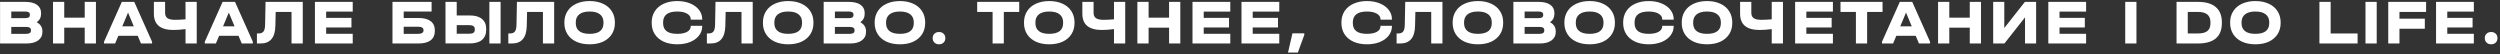 <?xml version="1.0" encoding="UTF-8"?> <svg xmlns="http://www.w3.org/2000/svg" width="920" height="20" viewBox="0 0 920 20" fill="none"><rect x="0" y="0" width="920" height="20" fill="#333333" stroke="none"/><path d="M13.508 8.183C14.193 8.541 14.714 9 15.072 9.56C15.43 10.12 15.608 10.773 15.608 11.52V11.753C15.608 13.076 15.087 14.118 14.045 14.88C13.018 15.627 11.595 16 9.775 16H0.022V0.693H9.308C11.159 0.693 12.591 1.051 13.602 1.767C14.613 2.482 15.118 3.501 15.118 4.823V5.057C15.118 6.394 14.582 7.437 13.508 8.183ZM4.152 4.24V6.667H9.308C9.884 6.667 10.304 6.581 10.568 6.41C10.848 6.223 10.988 5.943 10.988 5.57V5.337C10.988 4.606 10.428 4.24 9.308 4.24H4.152ZM11.385 11.053C11.385 10.291 10.817 9.91 9.682 9.91H4.152V12.453H9.682C10.817 12.453 11.385 12.064 11.385 11.287V11.053ZM23.639 0.693V6.503H31.175V0.693H35.305V16H31.175V10.19H23.639V16H19.509V0.693H23.639ZM55.963 15.37V16H51.88L50.69 13.177H43.55L42.36 16H38.276V15.37L44.833 0.693H49.407L55.963 15.37ZM49.243 9.7L47.12 4.637L44.996 9.7H49.243ZM72.4 0.693V16H68.27V10.703C66.652 10.921 65.167 11.03 63.813 11.03C61.433 11.03 59.637 10.532 58.423 9.537C57.225 8.541 56.627 7.056 56.627 5.08V0.693H60.757V4.707C60.757 5.609 61.052 6.27 61.643 6.69C62.234 7.094 63.168 7.297 64.443 7.297C65.532 7.297 66.808 7.234 68.27 7.11V0.693H72.4ZM93.046 15.37V16H88.963L87.772 13.177H80.632L79.442 16H75.359V15.37L81.916 0.693H86.489L93.046 15.37ZM86.326 9.7L84.203 4.637L82.079 9.7H86.326ZM111.417 16H107.287V4.38L101.453 4.403L101.337 9.513C101.243 13.838 99.431 16 95.9 16H94.547V12.313H95.107C95.978 12.313 96.592 12.08 96.95 11.613C97.323 11.147 97.526 10.338 97.557 9.187L97.72 0.693H111.417V16ZM129.802 0.693V4.263H120.025V6.573H129.335V10.097H120.025V12.43H129.802V16H115.895V0.693H129.802ZM158.83 0.693V4.24H148.563V6.62H154C155.975 6.62 157.469 7.009 158.48 7.787C159.507 8.549 160.02 9.684 160.02 11.193V11.427C160.02 12.904 159.507 14.04 158.48 14.833C157.453 15.611 155.96 16 154 16H144.433V0.693H158.83ZM153.93 12.453C154.537 12.453 155.003 12.352 155.33 12.15C155.672 11.948 155.843 11.652 155.843 11.263V11.03C155.843 10.641 155.672 10.346 155.33 10.143C155.003 9.941 154.537 9.84 153.93 9.84H148.563V12.453H153.93ZM168.073 0.693V5.687H172.903C174.848 5.687 176.333 6.114 177.36 6.97C178.402 7.826 178.923 9.054 178.923 10.657V10.937C178.923 12.57 178.402 13.822 177.36 14.693C176.333 15.549 174.848 15.977 172.903 15.977H163.943V0.693H168.073ZM184.22 0.693V16H180.09V0.693H184.22ZM172.81 12.407C174.086 12.407 174.723 11.924 174.723 10.96V10.68C174.723 10.213 174.56 9.863 174.233 9.63C173.907 9.381 173.432 9.257 172.81 9.257H168.073V12.407H172.81ZM203.93 16H199.8V4.38L193.966 4.403L193.85 9.513C193.756 13.838 191.944 16 188.413 16H187.06V12.313H187.62C188.491 12.313 189.105 12.08 189.463 11.613C189.836 11.147 190.039 10.338 190.07 9.187L190.233 0.693H203.93V16ZM216.972 16.303C215.121 16.303 213.487 15.984 212.072 15.347C210.672 14.693 209.591 13.776 208.828 12.593C208.066 11.396 207.685 10.011 207.685 8.44V8.277C207.685 6.69 208.066 5.306 208.828 4.123C209.591 2.926 210.672 2.008 212.072 1.37C213.487 0.717 215.121 0.39 216.972 0.39C218.854 0.39 220.495 0.717 221.895 1.37C223.295 2.008 224.376 2.926 225.138 4.123C225.901 5.306 226.282 6.69 226.282 8.277V8.44C226.282 10.027 225.901 11.411 225.138 12.593C224.376 13.776 223.295 14.693 221.895 15.347C220.495 15.984 218.854 16.303 216.972 16.303ZM216.972 12.453C220.378 12.453 222.082 11.139 222.082 8.51V8.23C222.082 6.923 221.646 5.936 220.775 5.267C219.92 4.582 218.652 4.24 216.972 4.24C215.323 4.24 214.063 4.582 213.192 5.267C212.321 5.951 211.885 6.939 211.885 8.23V8.51C211.885 9.801 212.313 10.781 213.168 11.45C214.024 12.119 215.292 12.453 216.972 12.453ZM249.226 16.303C247.344 16.303 245.688 15.984 244.256 15.347C242.841 14.693 241.744 13.776 240.966 12.593C240.204 11.411 239.823 10.027 239.823 8.44V8.277C239.823 6.69 240.204 5.306 240.966 4.123C241.744 2.926 242.841 2.008 244.256 1.37C245.688 0.717 247.344 0.39 249.226 0.39C250.984 0.39 252.563 0.678 253.963 1.253C255.363 1.829 256.452 2.622 257.23 3.633C258.023 4.644 258.42 5.788 258.42 7.063V7.25H254.196V7.063C254.196 6.208 253.738 5.523 252.82 5.01C251.918 4.497 250.72 4.24 249.226 4.24C245.758 4.24 244.023 5.57 244.023 8.23V8.51C244.023 9.832 244.451 10.82 245.306 11.473C246.162 12.127 247.469 12.453 249.226 12.453C250.766 12.453 251.98 12.204 252.866 11.707C253.753 11.209 254.196 10.524 254.196 9.653V9.49H258.42V9.653C258.42 10.929 258.023 12.072 257.23 13.083C256.452 14.094 255.363 14.888 253.963 15.463C252.563 16.023 250.984 16.303 249.226 16.303ZM277.001 16H272.871V4.38L267.038 4.403L266.921 9.513C266.828 13.838 265.016 16 261.485 16H260.131V12.313H260.691C261.562 12.313 262.177 12.08 262.535 11.613C262.908 11.147 263.11 10.338 263.141 9.187L263.305 0.693H277.001V16ZM290.043 16.303C288.192 16.303 286.559 15.984 285.143 15.347C283.743 14.693 282.662 13.776 281.9 12.593C281.138 11.396 280.757 10.011 280.757 8.44V8.277C280.757 6.69 281.138 5.306 281.9 4.123C282.662 2.926 283.743 2.008 285.143 1.37C286.559 0.717 288.192 0.39 290.043 0.39C291.926 0.39 293.567 0.717 294.967 1.37C296.367 2.008 297.448 2.926 298.21 4.123C298.972 5.306 299.353 6.69 299.353 8.277V8.44C299.353 10.027 298.972 11.411 298.21 12.593C297.448 13.776 296.367 14.693 294.967 15.347C293.567 15.984 291.926 16.303 290.043 16.303ZM290.043 12.453C293.45 12.453 295.153 11.139 295.153 8.51V8.23C295.153 6.923 294.718 5.936 293.847 5.267C292.991 4.582 291.723 4.24 290.043 4.24C288.394 4.24 287.134 4.582 286.263 5.267C285.392 5.951 284.957 6.939 284.957 8.23V8.51C284.957 9.801 285.384 10.781 286.24 11.45C287.096 12.119 288.363 12.453 290.043 12.453ZM316.596 8.183C317.28 8.541 317.801 9 318.159 9.56C318.517 10.12 318.696 10.773 318.696 11.52V11.753C318.696 13.076 318.174 14.118 317.132 14.88C316.106 15.627 314.682 16 312.862 16H303.109V0.693H312.396C314.247 0.693 315.678 1.051 316.689 1.767C317.7 2.482 318.206 3.501 318.206 4.823V5.057C318.206 6.394 317.669 7.437 316.596 8.183ZM307.239 4.24V6.667H312.396C312.971 6.667 313.391 6.581 313.656 6.41C313.936 6.223 314.076 5.943 314.076 5.57V5.337C314.076 4.606 313.516 4.24 312.396 4.24H307.239ZM314.472 11.053C314.472 10.291 313.904 9.91 312.769 9.91H307.239V12.453H312.769C313.904 12.453 314.472 12.064 314.472 11.287V11.053ZM331.159 16.303C329.308 16.303 327.675 15.984 326.259 15.347C324.859 14.693 323.778 13.776 323.016 12.593C322.254 11.396 321.873 10.011 321.873 8.44V8.277C321.873 6.69 322.254 5.306 323.016 4.123C323.778 2.926 324.859 2.008 326.259 1.37C327.675 0.717 329.308 0.39 331.159 0.39C333.041 0.39 334.683 0.717 336.083 1.37C337.483 2.008 338.564 2.926 339.326 4.123C340.088 5.306 340.469 6.69 340.469 8.277V8.44C340.469 10.027 340.088 11.411 339.326 12.593C338.564 13.776 337.483 14.693 336.083 15.347C334.683 15.984 333.041 16.303 331.159 16.303ZM331.159 12.453C334.566 12.453 336.269 11.139 336.269 8.51V8.23C336.269 6.923 335.834 5.936 334.963 5.267C334.107 4.582 332.839 4.24 331.159 4.24C329.51 4.24 328.25 4.582 327.379 5.267C326.508 5.951 326.073 6.939 326.073 8.23V8.51C326.073 9.801 326.5 10.781 327.356 11.45C328.211 12.119 329.479 12.453 331.159 12.453ZM345.553 16.303C344.869 16.303 344.309 16.093 343.873 15.673C343.438 15.238 343.22 14.686 343.22 14.017C343.22 13.348 343.438 12.811 343.873 12.407C344.309 11.987 344.869 11.777 345.553 11.777C346.253 11.777 346.813 11.987 347.233 12.407C347.669 12.811 347.887 13.348 347.887 14.017C347.887 14.701 347.669 15.253 347.233 15.673C346.813 16.093 346.253 16.303 345.553 16.303ZM359.606 4.38V0.693H375.076V4.38H369.406V16H365.276V4.38H359.606ZM386.116 16.303C384.265 16.303 382.631 15.984 381.216 15.347C379.816 14.693 378.735 13.776 377.972 12.593C377.21 11.396 376.829 10.011 376.829 8.44V8.277C376.829 6.69 377.21 5.306 377.972 4.123C378.735 2.926 379.816 2.008 381.216 1.37C382.631 0.717 384.265 0.39 386.116 0.39C387.998 0.39 389.639 0.717 391.039 1.37C392.439 2.008 393.52 2.926 394.282 4.123C395.045 5.306 395.426 6.69 395.426 8.277V8.44C395.426 10.027 395.045 11.411 394.282 12.593C393.52 13.776 392.439 14.693 391.039 15.347C389.639 15.984 387.998 16.303 386.116 16.303ZM386.116 12.453C389.522 12.453 391.226 11.139 391.226 8.51V8.23C391.226 6.923 390.79 5.936 389.919 5.267C389.063 4.582 387.796 4.24 386.116 4.24C384.467 4.24 383.207 4.582 382.336 5.267C381.465 5.951 381.029 6.939 381.029 8.23V8.51C381.029 9.801 381.457 10.781 382.312 11.45C383.168 12.119 384.436 12.453 386.116 12.453ZM414.078 0.693V16H409.948V10.703C408.33 10.921 406.845 11.03 405.492 11.03C403.112 11.03 401.315 10.532 400.102 9.537C398.904 8.541 398.305 7.056 398.305 5.08V0.693H402.435V4.707C402.435 5.609 402.73 6.27 403.322 6.69C403.913 7.094 404.846 7.297 406.122 7.297C407.21 7.297 408.486 7.234 409.948 7.11V0.693H414.078ZM422.684 0.693V6.503H430.221V0.693H434.351V16H430.221V10.19H422.684V16H418.554V0.693H422.684ZM452.745 0.693V4.263H442.969V6.573H452.279V10.097H442.969V12.43H452.745V16H438.839V0.693H452.745ZM470.774 0.693V4.263H460.997V6.573H470.307V10.097H460.997V12.43H470.774V16H456.867V0.693H470.774ZM479.983 12.267V12.85L477.603 19.337H473.986L475.619 12.267H479.983ZM503.045 16.303C501.163 16.303 499.506 15.984 498.075 15.347C496.659 14.693 495.563 13.776 494.785 12.593C494.023 11.411 493.641 10.027 493.641 8.44V8.277C493.641 6.69 494.023 5.306 494.785 4.123C495.563 2.926 496.659 2.008 498.075 1.37C499.506 0.717 501.163 0.39 503.045 0.39C504.803 0.39 506.381 0.678 507.781 1.253C509.181 1.829 510.27 2.622 511.048 3.633C511.841 4.644 512.238 5.788 512.238 7.063V7.25H508.015V7.063C508.015 6.208 507.556 5.523 506.638 5.01C505.736 4.497 504.538 4.24 503.045 4.24C499.576 4.24 497.841 5.57 497.841 8.23V8.51C497.841 9.832 498.269 10.82 499.125 11.473C499.98 12.127 501.287 12.453 503.045 12.453C504.585 12.453 505.798 12.204 506.685 11.707C507.571 11.209 508.015 10.524 508.015 9.653V9.49H512.238V9.653C512.238 10.929 511.841 12.072 511.048 13.083C510.27 14.094 509.181 14.888 507.781 15.463C506.381 16.023 504.803 16.303 503.045 16.303ZM530.82 16H526.69V4.38L520.856 4.403L520.74 9.513C520.646 13.838 518.834 16 515.303 16H513.95V12.313H514.51C515.381 12.313 515.995 12.08 516.353 11.613C516.726 11.147 516.929 10.338 516.96 9.187L517.123 0.693H530.82V16ZM543.862 16.303C542.011 16.303 540.377 15.984 538.962 15.347C537.562 14.693 536.481 13.776 535.718 12.593C534.956 11.396 534.575 10.011 534.575 8.44V8.277C534.575 6.69 534.956 5.306 535.718 4.123C536.481 2.926 537.562 2.008 538.962 1.37C540.377 0.717 542.011 0.39 543.862 0.39C545.744 0.39 547.385 0.717 548.785 1.37C550.185 2.008 551.266 2.926 552.028 4.123C552.791 5.306 553.172 6.69 553.172 8.277V8.44C553.172 10.027 552.791 11.411 552.028 12.593C551.266 13.776 550.185 14.693 548.785 15.347C547.385 15.984 545.744 16.303 543.862 16.303ZM543.862 12.453C547.268 12.453 548.972 11.139 548.972 8.51V8.23C548.972 6.923 548.536 5.936 547.665 5.267C546.81 4.582 545.542 4.24 543.862 4.24C542.213 4.24 540.953 4.582 540.082 5.267C539.211 5.951 538.775 6.939 538.775 8.23V8.51C538.775 9.801 539.203 10.781 540.058 11.45C540.914 12.119 542.182 12.453 543.862 12.453ZM570.414 8.183C571.098 8.541 571.62 9 571.977 9.56C572.335 10.12 572.514 10.773 572.514 11.52V11.753C572.514 13.076 571.993 14.118 570.951 14.88C569.924 15.627 568.501 16 566.681 16H556.927V0.693H566.214C568.065 0.693 569.496 1.051 570.507 1.767C571.518 2.482 572.024 3.501 572.024 4.823V5.057C572.024 6.394 571.487 7.437 570.414 8.183ZM561.057 4.24V6.667H566.214C566.79 6.667 567.21 6.581 567.474 6.41C567.754 6.223 567.894 5.943 567.894 5.57V5.337C567.894 4.606 567.334 4.24 566.214 4.24H561.057ZM568.291 11.053C568.291 10.291 567.723 9.91 566.587 9.91H561.057V12.453H566.587C567.723 12.453 568.291 12.064 568.291 11.287V11.053ZM584.978 16.303C583.126 16.303 581.493 15.984 580.078 15.347C578.678 14.693 577.596 13.776 576.834 12.593C576.072 11.396 575.691 10.011 575.691 8.44V8.277C575.691 6.69 576.072 5.306 576.834 4.123C577.596 2.926 578.678 2.008 580.078 1.37C581.493 0.717 583.126 0.39 584.978 0.39C586.86 0.39 588.501 0.717 589.901 1.37C591.301 2.008 592.382 2.926 593.144 4.123C593.906 5.306 594.288 6.69 594.288 8.277V8.44C594.288 10.027 593.906 11.411 593.144 12.593C592.382 13.776 591.301 14.693 589.901 15.347C588.501 15.984 586.86 16.303 584.978 16.303ZM584.978 12.453C588.384 12.453 590.088 11.139 590.088 8.51V8.23C590.088 6.923 589.652 5.936 588.781 5.267C587.925 4.582 586.658 4.24 584.978 4.24C583.329 4.24 582.069 4.582 581.198 5.267C580.326 5.951 579.891 6.939 579.891 8.23V8.51C579.891 9.801 580.319 10.781 581.174 11.45C582.03 12.119 583.298 12.453 584.978 12.453ZM606.723 16.303C604.841 16.303 603.184 15.984 601.753 15.347C600.338 14.693 599.241 13.776 598.463 12.593C597.701 11.411 597.32 10.027 597.32 8.44V8.277C597.32 6.69 597.701 5.306 598.463 4.123C599.241 2.926 600.338 2.008 601.753 1.37C603.184 0.717 604.841 0.39 606.723 0.39C608.481 0.39 610.06 0.678 611.46 1.253C612.86 1.829 613.949 2.622 614.726 3.633C615.52 4.644 615.916 5.788 615.916 7.063V7.25H611.693V7.063C611.693 6.208 611.234 5.523 610.316 5.01C609.414 4.497 608.216 4.24 606.723 4.24C603.254 4.24 601.52 5.57 601.52 8.23V8.51C601.52 9.832 601.948 10.82 602.803 11.473C603.659 12.127 604.965 12.453 606.723 12.453C608.263 12.453 609.476 12.204 610.363 11.707C611.25 11.209 611.693 10.524 611.693 9.653V9.49H615.916V9.653C615.916 10.929 615.52 12.072 614.726 13.083C613.949 14.094 612.86 14.888 611.46 15.463C610.06 16.023 608.481 16.303 606.723 16.303ZM628.167 16.303C626.316 16.303 624.683 15.984 623.267 15.347C621.867 14.693 620.786 13.776 620.024 12.593C619.261 11.396 618.88 10.011 618.88 8.44V8.277C618.88 6.69 619.261 5.306 620.024 4.123C620.786 2.926 621.867 2.008 623.267 1.37C624.683 0.717 626.316 0.39 628.167 0.39C630.049 0.39 631.69 0.717 633.09 1.37C634.49 2.008 635.571 2.926 636.334 4.123C637.096 5.306 637.477 6.69 637.477 8.277V8.44C637.477 10.027 637.096 11.411 636.334 12.593C635.571 13.776 634.49 14.693 633.09 15.347C631.69 15.984 630.049 16.303 628.167 16.303ZM628.167 12.453C631.574 12.453 633.277 11.139 633.277 8.51V8.23C633.277 6.923 632.841 5.936 631.97 5.267C631.115 4.582 629.847 4.24 628.167 4.24C626.518 4.24 625.258 4.582 624.387 5.267C623.516 5.951 623.08 6.939 623.08 8.23V8.51C623.08 9.801 623.508 10.781 624.364 11.45C625.219 12.119 626.487 12.453 628.167 12.453ZM656.13 0.693V16H652V10.703C650.382 10.921 648.896 11.03 647.543 11.03C645.163 11.03 643.366 10.532 642.153 9.537C640.955 8.541 640.356 7.056 640.356 5.08V0.693H644.486V4.707C644.486 5.609 644.782 6.27 645.373 6.69C645.964 7.094 646.897 7.297 648.173 7.297C649.262 7.297 650.537 7.234 652 7.11V0.693H656.13ZM674.512 0.693V4.263H664.736V6.573H674.046V10.097H664.736V12.43H674.512V16H660.606V0.693H674.512ZM677.304 4.38V0.693H692.774V4.38H687.104V16H682.974V4.38H677.304ZM710.258 15.37V16H706.175L704.985 13.177H697.845L696.655 16H692.571V15.37L699.128 0.693H703.701L710.258 15.37ZM703.538 9.7L701.415 4.637L699.291 9.7H703.538ZM717.34 0.693V6.503H724.877V0.693H729.007V16H724.877V10.19H717.34V16H713.21V0.693H717.34ZM737.578 0.693V10.307L745.162 0.693H749.292V16H745.208V6.387L737.625 16H733.495V0.693H737.578ZM767.686 0.693V4.263H757.909V6.573H767.219V10.097H757.909V12.43H767.686V16H753.779V0.693H767.686ZM786.214 0.693V16H782.084V0.693H786.214ZM808.806 0.693C811.73 0.693 813.931 1.331 815.409 2.607C816.902 3.867 817.649 5.749 817.649 8.253V8.463C817.649 13.488 814.701 16 808.806 16H800.966V0.693H808.806ZM808.806 12.313C810.423 12.313 811.598 12.01 812.329 11.403C813.076 10.797 813.449 9.84 813.449 8.533V8.207C813.449 6.916 813.068 5.959 812.306 5.337C811.543 4.699 810.369 4.38 808.782 4.38H805.096V12.313H808.806ZM829.973 16.303C828.122 16.303 826.489 15.984 825.073 15.347C823.673 14.693 822.592 13.776 821.83 12.593C821.067 11.396 820.686 10.011 820.686 8.44V8.277C820.686 6.69 821.067 5.306 821.83 4.123C822.592 2.926 823.673 2.008 825.073 1.37C826.489 0.717 828.122 0.39 829.973 0.39C831.855 0.39 833.496 0.717 834.896 1.37C836.296 2.008 837.377 2.926 838.14 4.123C838.902 5.306 839.283 6.69 839.283 8.277V8.44C839.283 10.027 838.902 11.411 838.14 12.593C837.377 13.776 836.296 14.693 834.896 15.347C833.496 15.984 831.855 16.303 829.973 16.303ZM829.973 12.453C833.38 12.453 835.083 11.139 835.083 8.51V8.23C835.083 6.923 834.647 5.936 833.776 5.267C832.921 4.582 831.653 4.24 829.973 4.24C828.324 4.24 827.064 4.582 826.193 5.267C825.322 5.951 824.886 6.939 824.886 8.23V8.51C824.886 9.801 825.314 10.781 826.17 11.45C827.025 12.119 828.293 12.453 829.973 12.453ZM857.678 0.693V12.313H867.594V16H853.548V0.693H857.678ZM874.63 0.693V16H870.5V0.693H874.63ZM892.803 0.693V4.38H883.003V6.877H892.336V10.563H883.003V16H878.873V0.693H892.803ZM910.375 0.693V4.263H900.598V6.573H909.908V10.097H900.598V12.43H910.375V16H896.468V0.693H910.375ZM916.737 16.303C916.052 16.303 915.492 16.093 915.057 15.673C914.621 15.238 914.404 14.686 914.404 14.017C914.404 13.348 914.621 12.811 915.057 12.407C915.492 11.987 916.052 11.777 916.737 11.777C917.437 11.777 917.997 11.987 918.417 12.407C918.852 12.811 919.07 13.348 919.07 14.017C919.07 14.701 918.852 15.253 918.417 15.673C917.997 16.093 917.437 16.303 916.737 16.303Z" fill="white"></path></svg> 